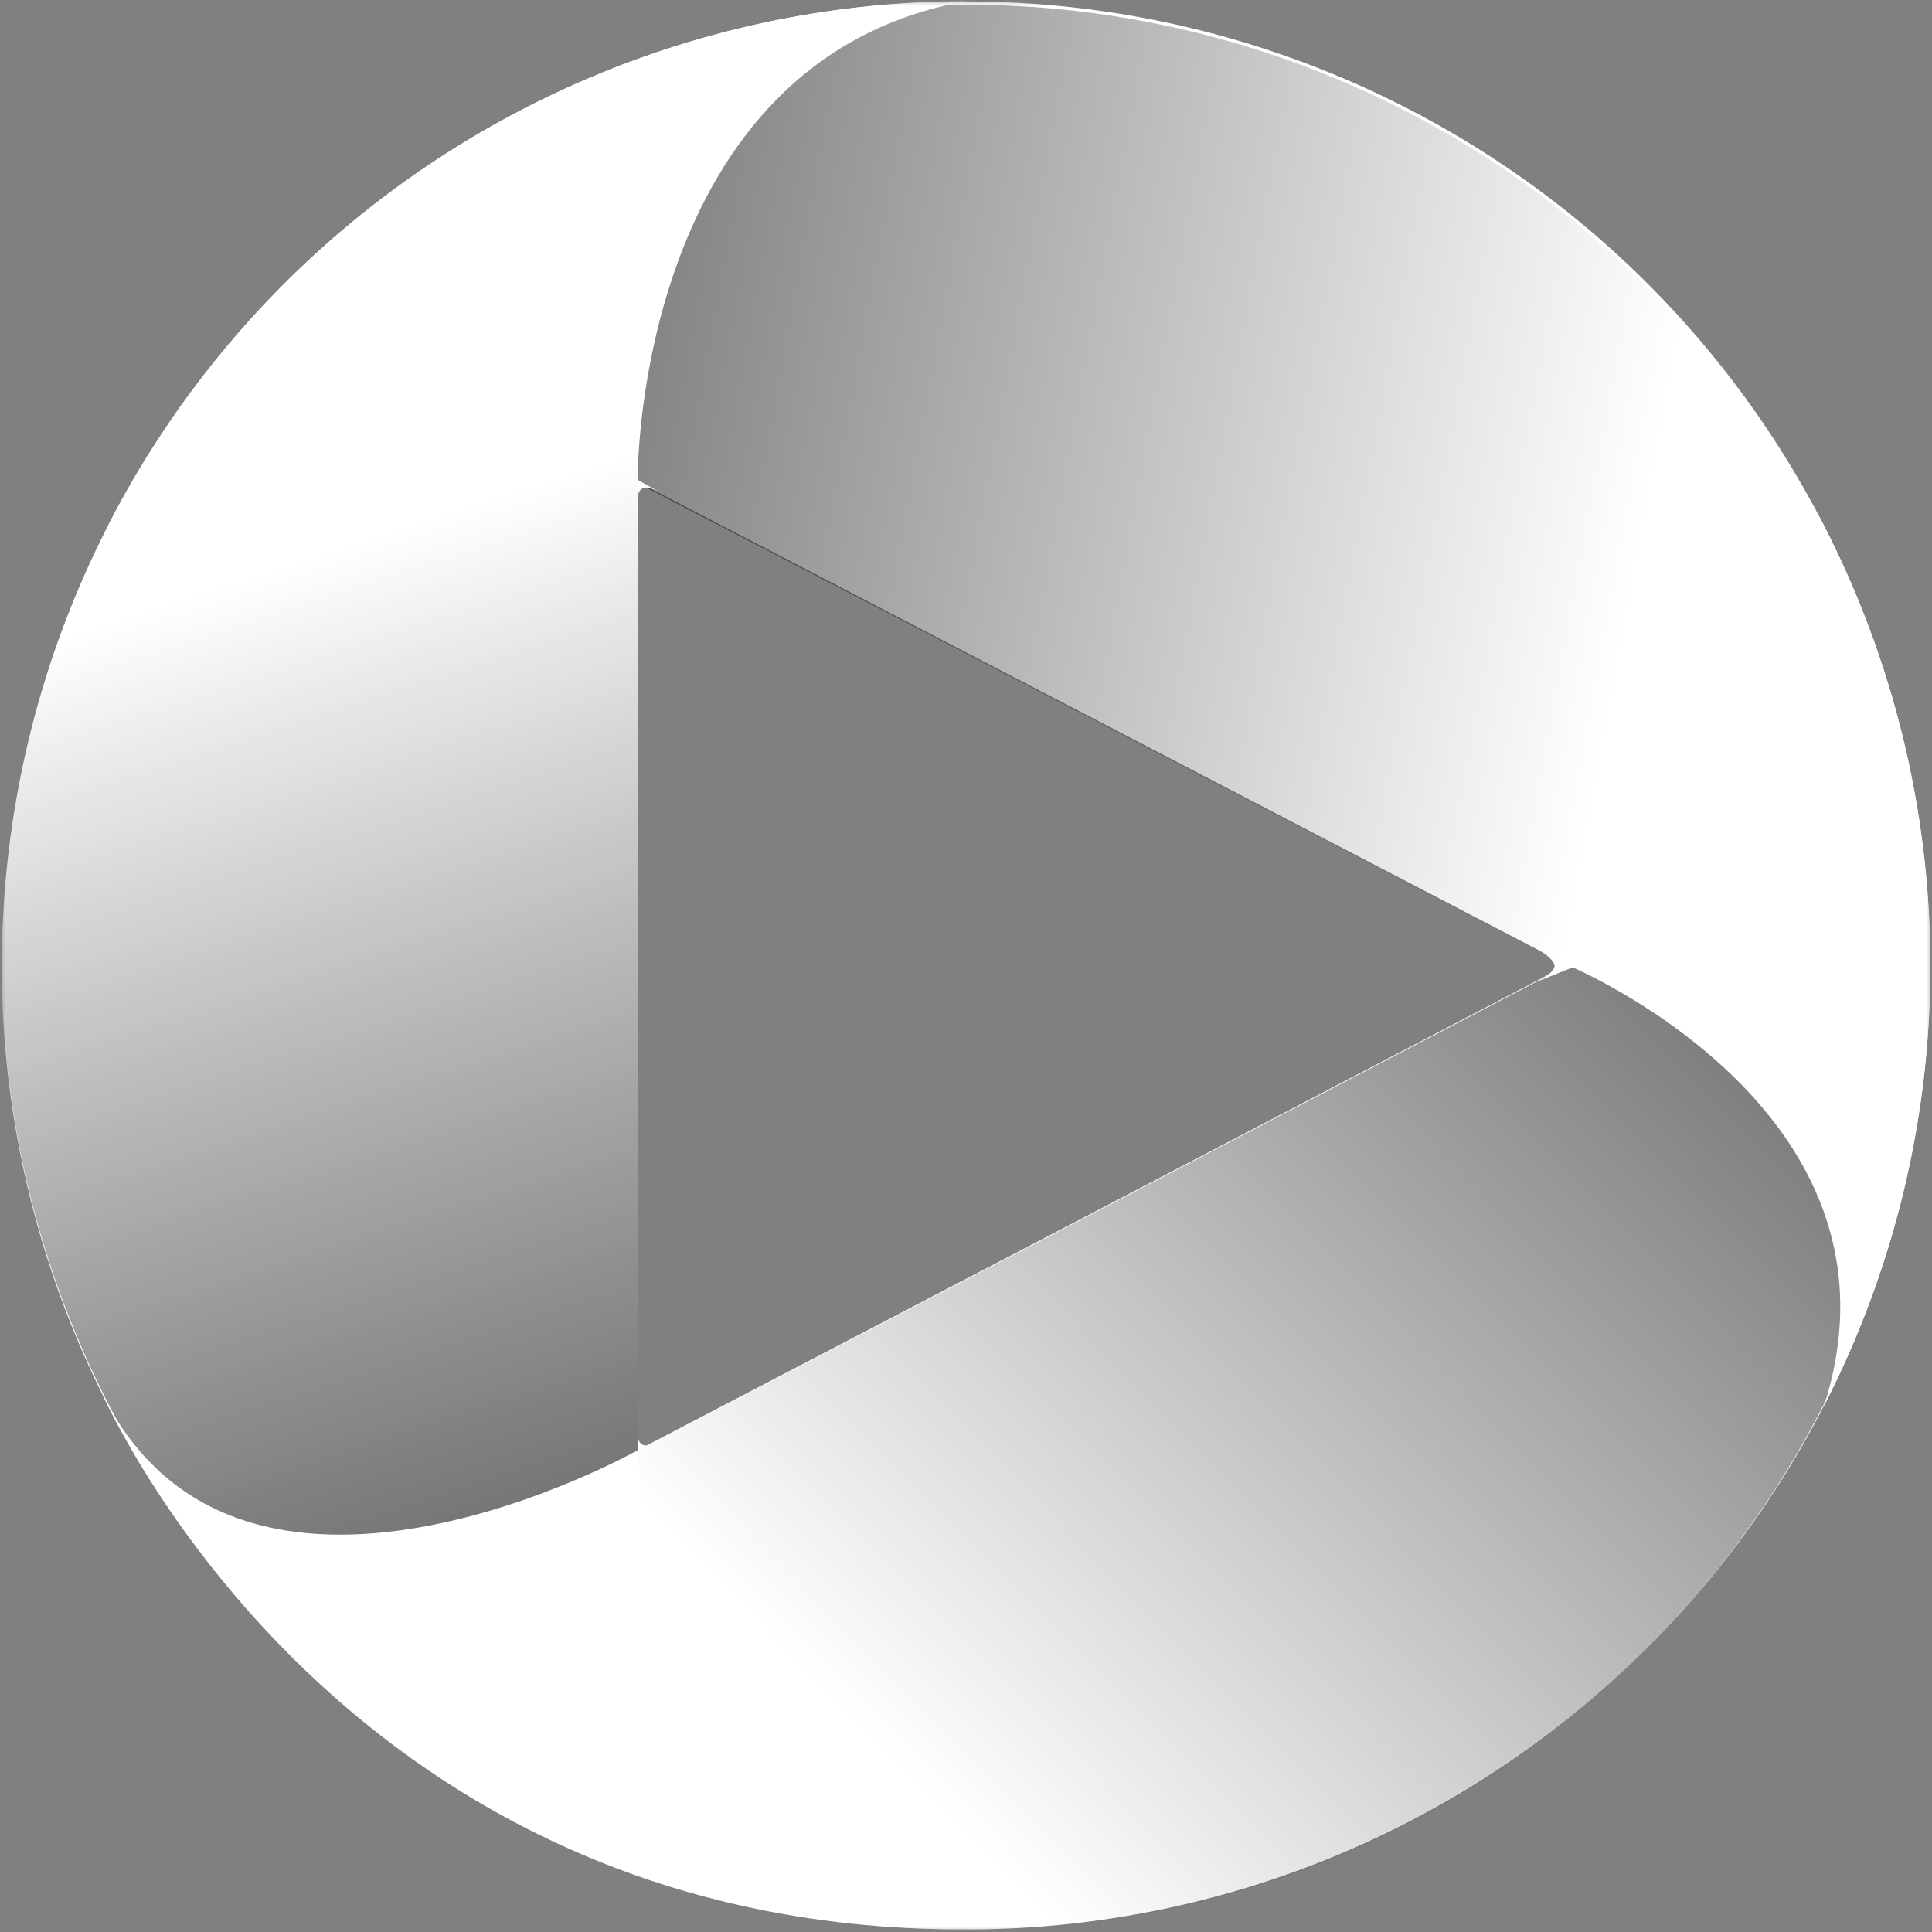 <svg width="174" height="174" viewBox="0 0 174 174" fill="none" xmlns="http://www.w3.org/2000/svg">
<rect x="0" y="0" width="174" height="174" fill="#808080" stroke="none"/>
<g clip-path="url(#clip0_2070_4797)">
<mask id="mask0_2070_4797" style="mask-type:luminance" maskUnits="userSpaceOnUse" x="0" y="0" width="174" height="174">
<path d="M174 0H0V174H174V0Z" fill="white"/>
</mask>
<g mask="url(#mask0_2070_4797)">
<path d="M59.265 129.801L57.355 130.902L57.356 128.697C57.356 128.697 57.329 129.825 57.838 130.107C58.337 130.383 59.265 129.801 59.265 129.801Z" fill="white"/>
<path d="M10.242 127.528C21.009 147.889 39.424 163.135 61.435 169.919C83.447 176.702 107.252 174.464 127.614 163.697C147.976 152.929 163.226 134.514 170.012 112.503C176.797 90.492 174.514 66.687 163.747 46.327C173.455 76.925 139.654 87.675 139.654 87.675L98.743 109.057L56.226 131.232C56.226 131.232 27.248 149.887 10.242 127.528Z" fill="white"/>
<path d="M10.09 127.678C20.857 148.038 39.271 163.288 61.283 170.071C83.294 176.855 107.099 174.617 127.462 163.848C147.824 153.081 163.075 134.666 169.859 112.655C176.645 90.644 174.407 66.84 163.64 46.48C173.349 77.078 139.502 87.828 139.502 87.828L98.591 109.209L56.074 131.384C56.074 131.384 27.096 150.036 10.09 127.678Z" fill="url(#paint0_linear_2070_4797)"/>
<path d="M138.565 85.552L141.724 87.087L138.39 88.425C138.39 88.425 139.82 87.749 139.991 87.087C140.158 86.439 138.565 85.552 138.565 85.552Z" fill="white"/>
<path d="M164.274 126.619C174.788 106.127 176.729 82.297 169.673 60.371C162.616 38.446 147.139 20.221 126.645 9.707C106.151 -0.808 82.32 -2.752 60.394 4.304C38.468 11.359 20.244 26.835 9.729 47.327C29.24 21.834 57.448 43.411 57.448 43.411L98.416 64.681L140.956 86.813C140.956 86.813 172.848 99.869 164.274 126.619Z" fill="white"/>
<path d="M164.065 126.536C174.548 106.105 176.485 82.346 169.449 60.486C162.413 38.626 146.981 20.455 126.548 9.972C106.116 -0.511 82.356 -2.449 60.495 4.585C38.634 11.619 20.464 27.049 9.981 47.481C29.433 22.064 57.557 43.576 57.557 43.576L98.404 64.782L140.817 86.849C140.817 86.849 172.615 99.866 164.065 126.536Z" fill="url(#paint1_linear_2070_4797)"/>
<path d="M57.368 45.47L57.332 43.161L59.349 44.285C59.349 44.285 58.331 43.686 57.814 44.009C57.307 44.325 57.368 45.47 57.368 45.47Z" fill="white"/>
<path d="M87.007 0.111C63.975 0.111 41.886 9.261 25.6 25.548C9.314 41.836 0.164 63.926 0.164 86.96C0.164 109.994 9.314 132.084 25.6 148.371C41.886 164.659 63.945 173.765 86.977 173.765C57.417 168.803 57.447 130.548 57.447 130.548V86.96V42.6C57.447 42.6 57.447 5.402 87.007 0.111Z" fill="white"/>
<path d="M87.007 -0.092C63.975 -0.092 41.886 9.058 25.6 25.346C9.314 41.633 0.164 63.724 0.164 86.757C0.164 109.791 9.314 131.882 25.6 148.169C41.886 164.456 63.945 173.77 86.977 173.77C57.417 164.325 57.447 130.596 57.447 130.596V86.865V43.412C57.447 43.412 56.372 5.536 87.007 -0.092Z" fill="url(#paint2_linear_2070_4797)"/>
<path d="M87.007 -0.092C63.975 -0.092 41.886 9.058 25.6 25.346C9.314 41.633 0.164 63.724 0.164 86.757C0.164 109.791 9.314 131.882 25.6 148.169C41.886 164.456 63.945 173.77 86.977 173.77C57.417 164.325 57.447 130.596 57.447 130.596V86.865V43.412C57.447 43.412 56.372 5.536 87.007 -0.092Z" fill="url(#paint3_linear_2070_4797)" fill-opacity="0.3"/>
<path d="M86.977 173.766C57.645 160.406 57.482 130.584 57.482 130.584C57.482 130.584 21.127 151.092 8.888 124.862C8.888 124.862 29.602 173.94 86.977 173.766Z" fill="white"/>
</g>
</g>
<defs>
<linearGradient id="paint0_linear_2070_4797" x1="163.647" y1="77.057" x2="37.288" y2="201.818" gradientUnits="userSpaceOnUse">
<stop stop-opacity="0.6"/>
<stop offset="0.656" stop-opacity="0"/>
</linearGradient>
<linearGradient id="paint1_linear_2070_4797" x1="34.961" y1="30.002" x2="209.097" y2="61.95" gradientUnits="userSpaceOnUse">
<stop stop-opacity="0.6"/>
<stop offset="0.646" stop-opacity="0"/>
</linearGradient>
<linearGradient id="paint2_linear_2070_4797" x1="46.671" y1="162.848" x2="-4.991" y2="3.723" gradientUnits="userSpaceOnUse">
<stop stop-opacity="0.6"/>
<stop offset="0.675" stop-opacity="0"/>
</linearGradient>
<linearGradient id="paint3_linear_2070_4797" x1="46.671" y1="162.848" x2="-4.991" y2="3.723" gradientUnits="userSpaceOnUse">
<stop stop-opacity="0.6"/>
<stop offset="0.675" stop-opacity="0"/>
</linearGradient>
<clipPath id="clip0_2070_4797">
<rect width="174" height="174" fill="white"/>
</clipPath>
</defs>
</svg>
